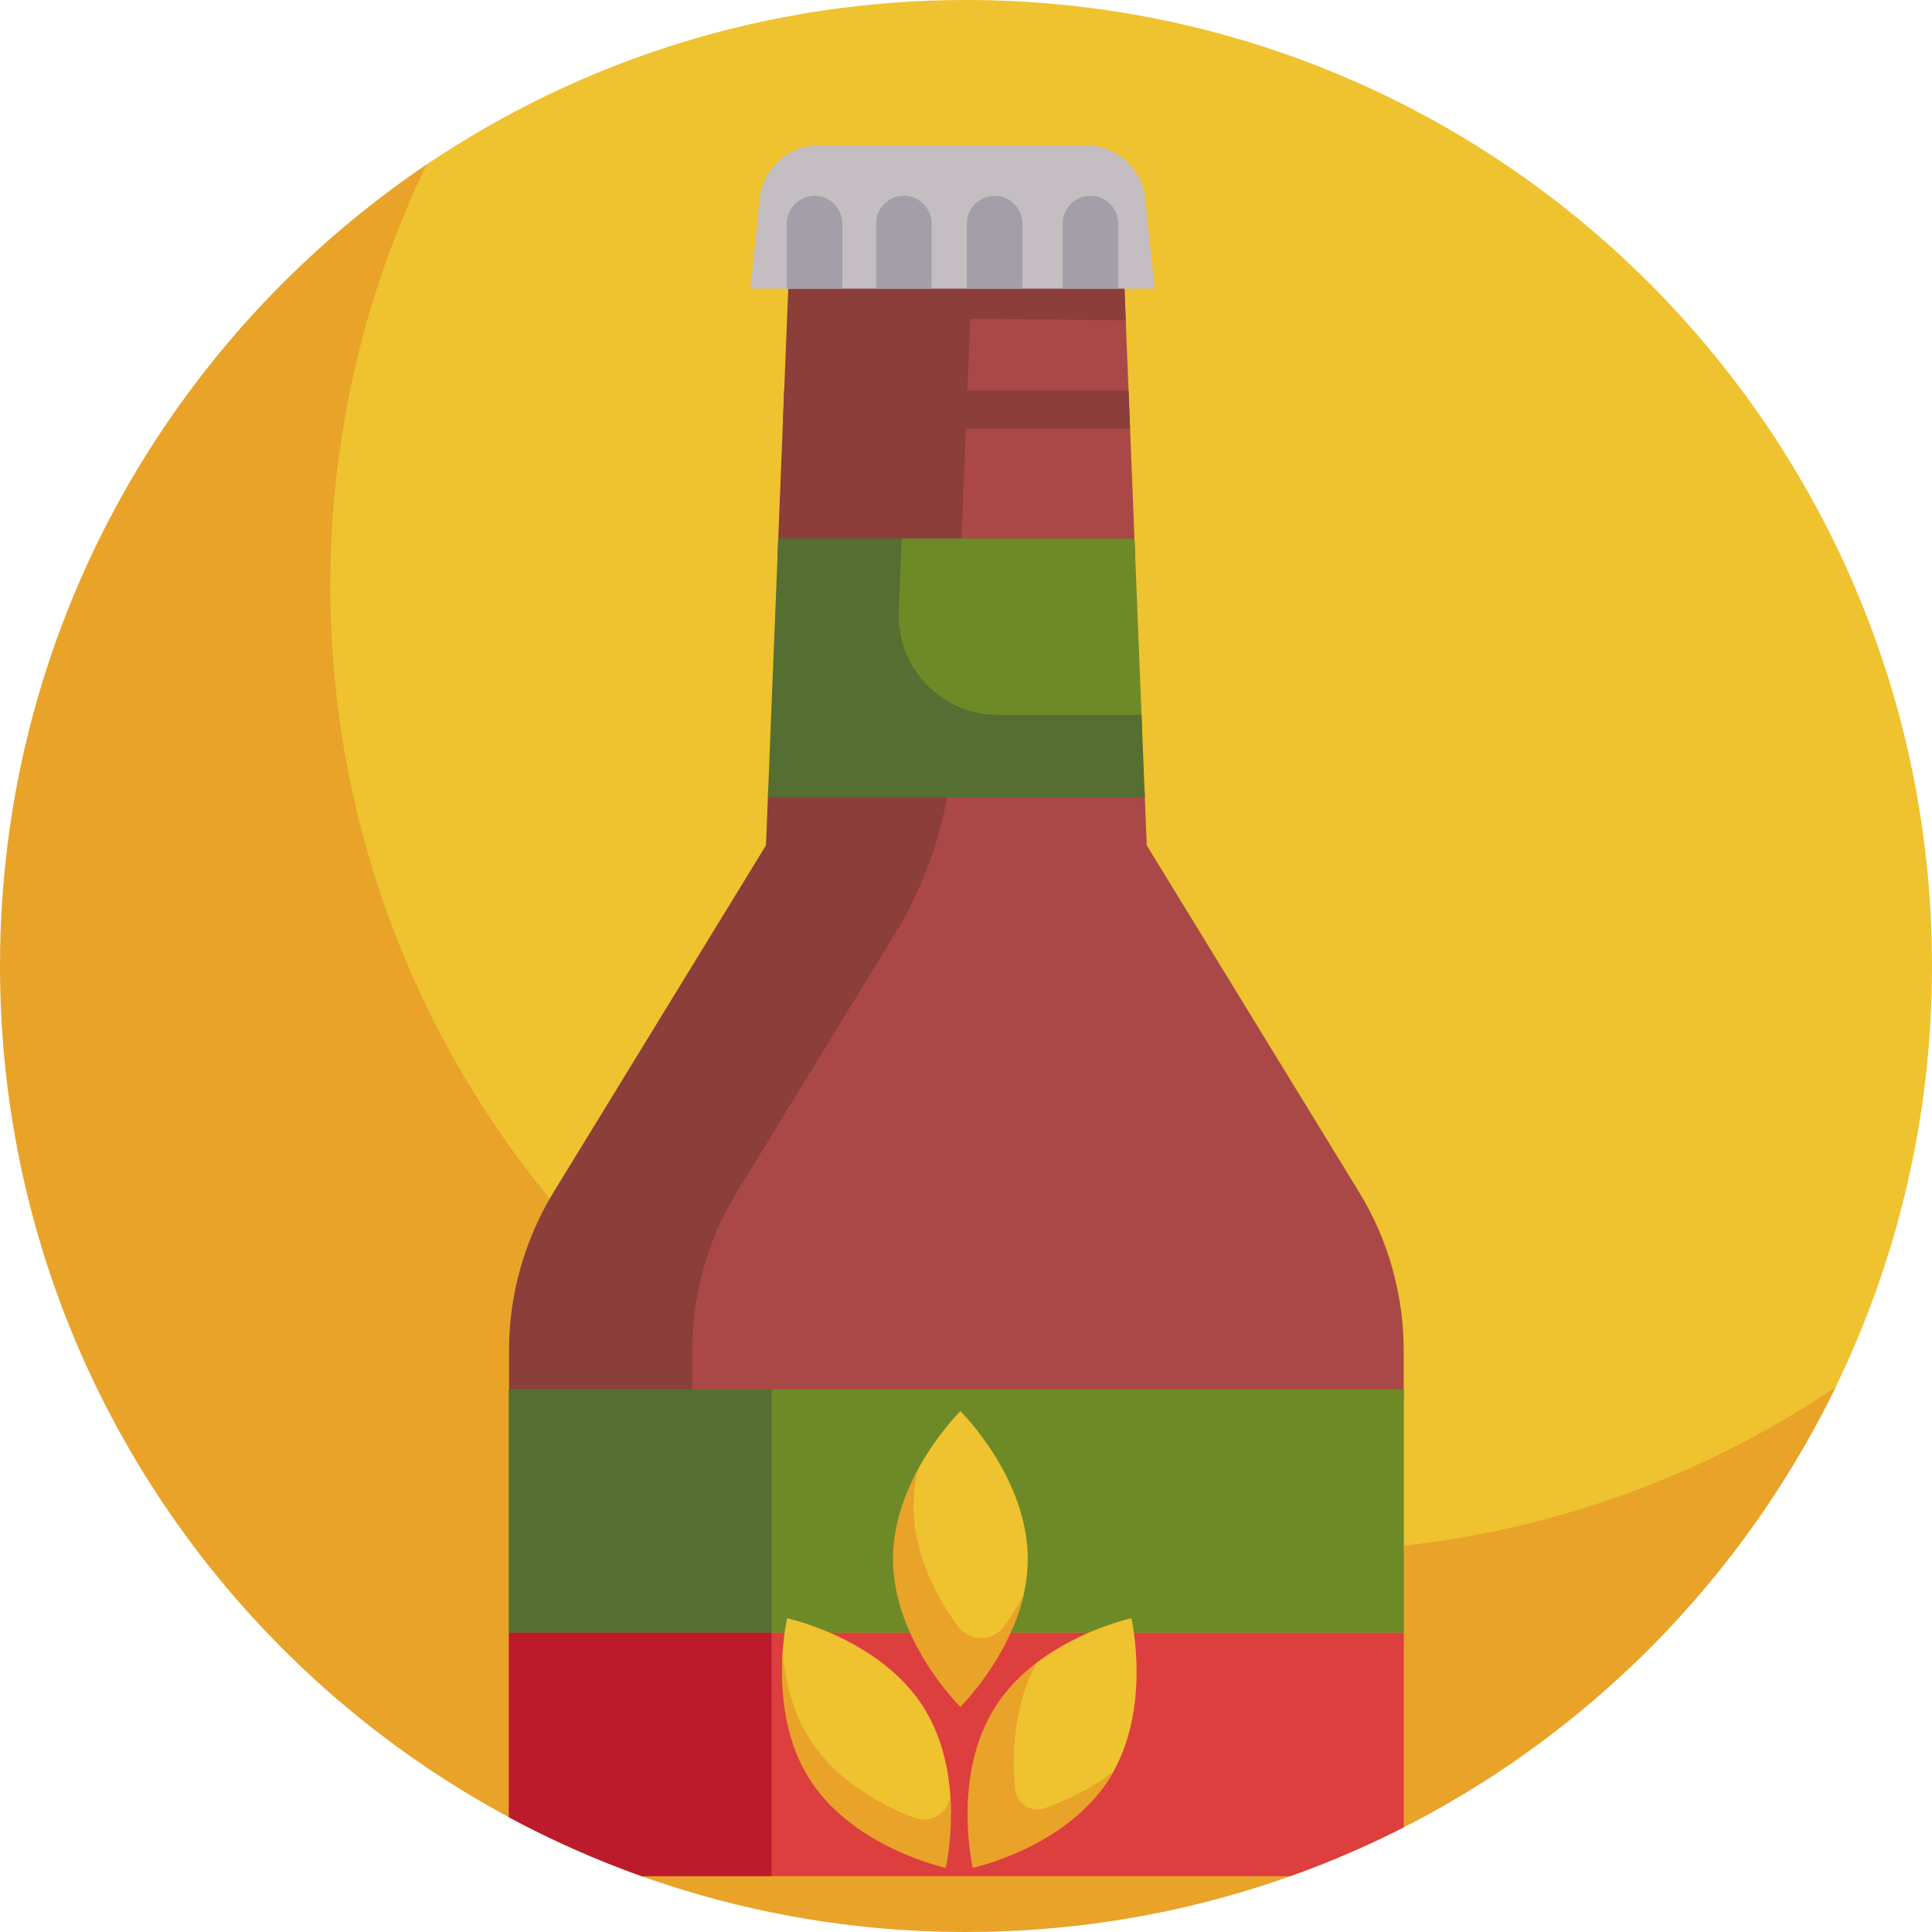 <svg id="Capa_1" enable-background="new 0 0 510 510" height="512" viewBox="0 0 510 510" width="512" xmlns="http://www.w3.org/2000/svg"><g><g><path d="m510 255c0 39.858-9.145 77.58-25.451 111.183-41.308 85.128-128.575 122.817-229.549 122.817-140.833 0-230-93.167-230-234 0-88.02 19.597-165.625 87.427-211.45 40.698-27.495 89.761-43.55 142.573-43.55 140.833 0 255 114.167 255 255z" fill="#efc22f"/><path d="m342.193 409.597c-140.833 0-255-114.167-255-255 0-39.863 9.154-77.584 25.464-111.189-67.957 45.805-112.657 123.475-112.657 211.592 0 140.833 114.167 255 255 255 100.974 0 188.238-58.691 229.546-143.818-40.656 27.408-89.633 43.415-142.353 43.415z" fill="#e9a329"/></g><path d="m299.653 146.618-3.374-84.269h-87.643l3.779 84.269z" fill="#aa4848"/><path d="m302.718 223.158-.578-14.427h-86.94l.655 14.601-56.063 96.975c-7.708 12.587-8.834 26.035-8.834 40.795l-1.182 8.452h220.761v-13.073c0-14.759-4.079-29.232-11.787-41.819z" fill="#aa4848"/><path d="m253.621 146.618 2.501-62.481 41.047.427-.89-22.215h-87.643l-3.375 84.269z" fill="#8b3e3a"/><path d="m202.774 208.73-.578 14.427-56.033 91.505c-7.708 12.587-11.787 27.059-11.787 41.819v13.073h48.359v-13.073c0-14.759 4.079-29.232 11.787-41.819l41.603-67.94c7.146-11.67 11.941-24.575 14.175-37.992z" fill="#8b3e3a"/><path d="m304.817 76.206h-106.758l2.513-23.792c.845-8.004 7.596-14.08 15.645-14.08h70.442c8.049 0 14.8 6.075 15.645 14.08z" fill="#c4bdc1"/><path d="m206.602 113.13h91.71l-.4-10h-90.909z" fill="#8b3e3a"/><path d="m301.518 193.187-2.043-51.037h-66.433v51.037z" fill="#6e8a27"/><path d="m237.268 161.487.774-19.337h-32.602l-2.738 68.366h99.509l-.873-21.798h-37.908c-14.871 0-26.757-12.371-26.162-27.231z" fill="#556e31"/><g fill="#a29fa8"><path d="m222.355 76.206h-14.653v-17.179c0-4.046 3.28-7.327 7.327-7.327 4.046 0 7.327 3.28 7.327 7.327v17.179z"/><path d="m245.928 76.206h-14.653v-17.179c0-4.046 3.28-7.327 7.327-7.327 4.046 0 7.327 3.28 7.327 7.327v17.179z"/><path d="m269.876 76.206h-14.653v-17.179c0-4.046 3.28-7.327 7.327-7.327 4.046 0 7.327 3.28 7.327 7.327v17.179z"/><path d="m295.174 76.206h-14.653v-17.179c0-4.046 3.28-7.327 7.327-7.327 4.046 0 7.327 3.28 7.327 7.327v17.179z"/></g><path d="m134.344 366.757h236.228v64.252h-236.228z" fill="#6e8a27"/><path d="m134.344 366.757h69.327v64.252h-69.327z" fill="#556e31"/><path d="m134.344 479.693c11.21 6.032 22.925 11.243 35.062 15.567h171.217c10.306-3.674 20.304-7.994 29.949-12.908v-51.344h-236.228z" fill="#dd3e3e"/><path d="m134.344 479.693c11.21 6.032 22.925 11.243 35.062 15.567h34.265v-64.252h-69.327z" fill="#bc1b2c"/><path d="m271.302 411.541c0 3.34-.427 6.582-1.149 9.676-3.936 16.877-15.592 24.475-15.592 24.475s-16.741-12.594-16.741-34.151c0-8.883.927-17.072 4.479-23.632 5.067-9.36 11.216-15.401 11.216-15.401s17.787 17.476 17.787 39.033z" fill="#efc22f"/><path d="m265.051 429.291c-3.024 4.164-9.207 4.159-12.231-.006-5.146-7.086-11.669-18.644-11.669-31.699 0-3.34.428-6.582 1.149-9.676-3.551 6.56-6.572 14.748-6.572 23.631 0 21.557 17.787 39.032 17.787 39.032s12.702-12.48 16.638-29.357c-1.67 3.085-3.457 5.809-5.102 8.075z" fill="#e9a329"/><path d="m243.737 450.584c4.696 7.386 6.557 15.778 7.111 23.141.81 10.771-2.458 15.275-2.458 15.275s-21.461-2.658-33.027-20.849c-7.209-11.338-9.381-23.524-8.756-32.243.378-5.27 1.178-8.718 1.178-8.718s24.385 5.203 35.952 23.394z" fill="#efc22f"/><path d="m250.836 473.883c-.342 4.636-5.064 7.643-9.408 5.987-8.161-3.112-20.457-9.412-27.711-20.821-4.696-7.386-6.557-15.778-7.111-23.141-.626 8.719-.098 22.426 7.111 33.764 11.567 18.191 35.953 23.394 35.953 23.394s1.987-8.57 1.177-19.341c-.004.053-.007.105-.011.158z" fill="#e9a329"/><path d="m265.248 453.289c-8.847 25.761-5.09 33.358-5.09 33.358s21.006 1.216 32.572-16.975 5.933-42.482 5.933-42.482-13.273 2.832-24.879 11.622c-4.126 3.124-6.7 9.13-8.536 14.477z" fill="#efc22f"/><path d="m267.962 472.254c-.756-8.111-.702-21.769 5.823-33.441-4.126 3.125-8.041 7-11.074 11.771-11.567 18.191-5.933 42.482-5.933 42.482s24.386-5.203 35.953-23.394c.406-.639.789-1.287 1.154-1.94-6.32 4.786-13.134 7.807-18.03 9.565-3.644 1.308-7.534-1.189-7.893-5.043z" fill="#e9a329"/></g></svg>